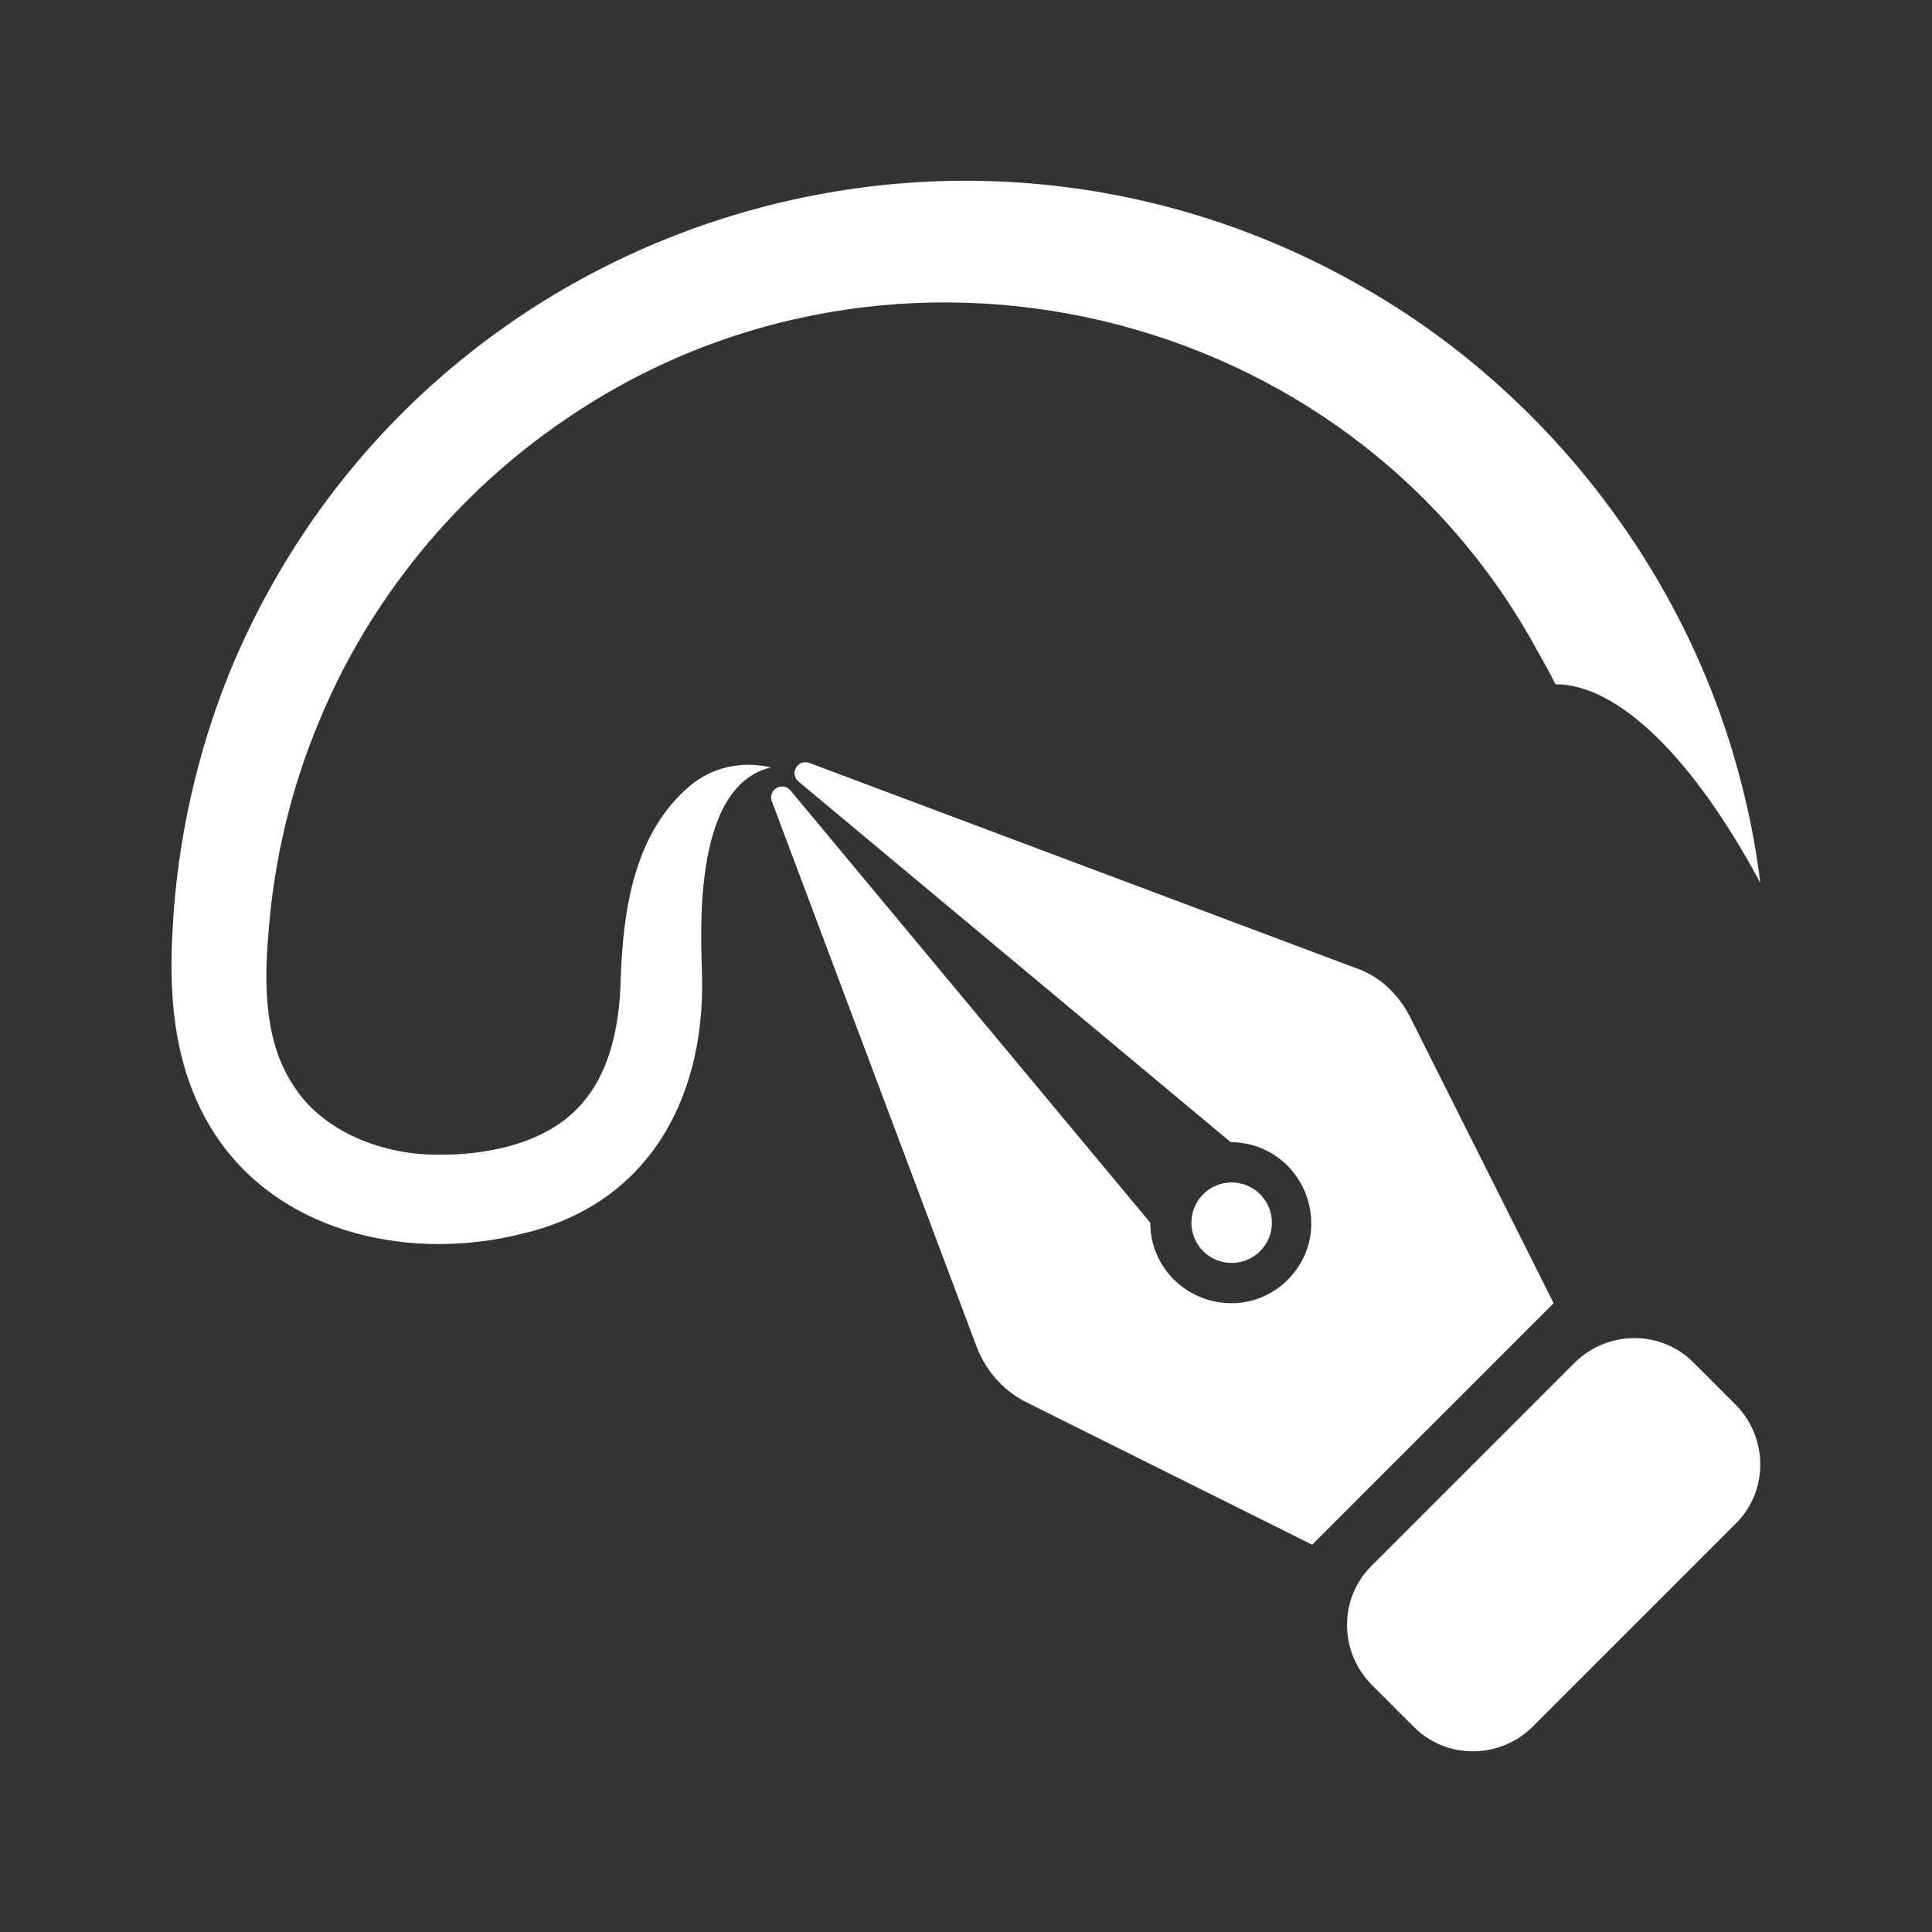 <?xml version="1.0" encoding="utf-8"?>
<!-- Generator: $$$/GeneralStr/196=Adobe Illustrator 27.6.0, SVG Export Plug-In . SVG Version: 6.00 Build 0)  -->
<svg version="1.1" id="Ebene_1" xmlns="http://www.w3.org/2000/svg" xmlns:xlink="http://www.w3.org/1999/xlink" x="0px" y="0px"
	 viewBox="0 0 216 216" style="enable-background:new 0 0 216 216;" xml:space="preserve">
<rect x="0" y="0" width="216" height="216" fill="#333333" stroke="none"/>
<style type="text/css">
	.st0{fill:#FFFFFF;}
</style>
<g>
	<path class="st0" d="M86.2,85.8c-3-0.7-6.3-0.2-9,2c-6.3,5.3-7.5,13.8-7.8,21.4l0,0c-0.1,5.9-1.4,12-5.9,15.7
		c-3.7,3.1-9.3,4.2-14.2,4.2c-6.5,0.1-13.2-2.6-16.4-7.6c-3.3-4.8-3.4-11.3-2.9-17c0.6-8.2,2.5-16.3,5.7-23.9
		C41.3,67,51.1,55.1,63.2,46.9c36.5-25,87.6-13,108.7,25.9c0.8,1.4,1.3,2.3,2,3.7c7,0,15.4,8.2,22.9,22.2c-0.5-4.1-1.3-8.2-2.4-12.2
		c-6-22.4-21.1-42.1-41-53.8C106.7,5.1,46.4,25,25.7,75.1c-3.7,9.1-5.9,19-6.4,28.8c-0.5,8.2,0.3,16.6,5.2,23.6
		c7.5,10.7,21.9,13.5,34,10.4c13.9-3.3,20.2-14.9,20-28.4l0,0l0,0c0,0,0,0,0-0.1C78.4,105,77.2,87.9,86.2,85.8z"/>
	<path class="st0" d="M157.6,113.6c-1.3-2.5-3.4-4.5-6.1-5.4l-61-22.9c-1.3-0.5-2.3,1.2-1.2,2.1l48.3,40.3c5.1,0,9.1,4.2,9,9.3
		c-0.1,4.7-4,8.6-8.7,8.7c-5.1,0.1-9.3-3.9-9.3-9L88.4,88.4c-0.9-1.1-2.6-0.1-2.1,1.2l22.9,61c1,2.6,2.9,4.8,5.4,6.1l32.1,16l27-27
		L157.6,113.6z"/>
	<path class="st0" d="M189.3,152.3c-3.6-3.6-9.5-3.6-13.2,0l-22.8,22.8c-3.6,3.6-3.6,9.5,0,13.2l4.8,4.8c3.6,3.6,9.5,3.6,13.2,0
		l22.8-22.8c3.6-3.6,3.6-9.5,0-13.2L189.3,152.3z"/>
	<circle class="st0" cx="137.7" cy="136.7" r="4.5"/>
</g>
</svg>
